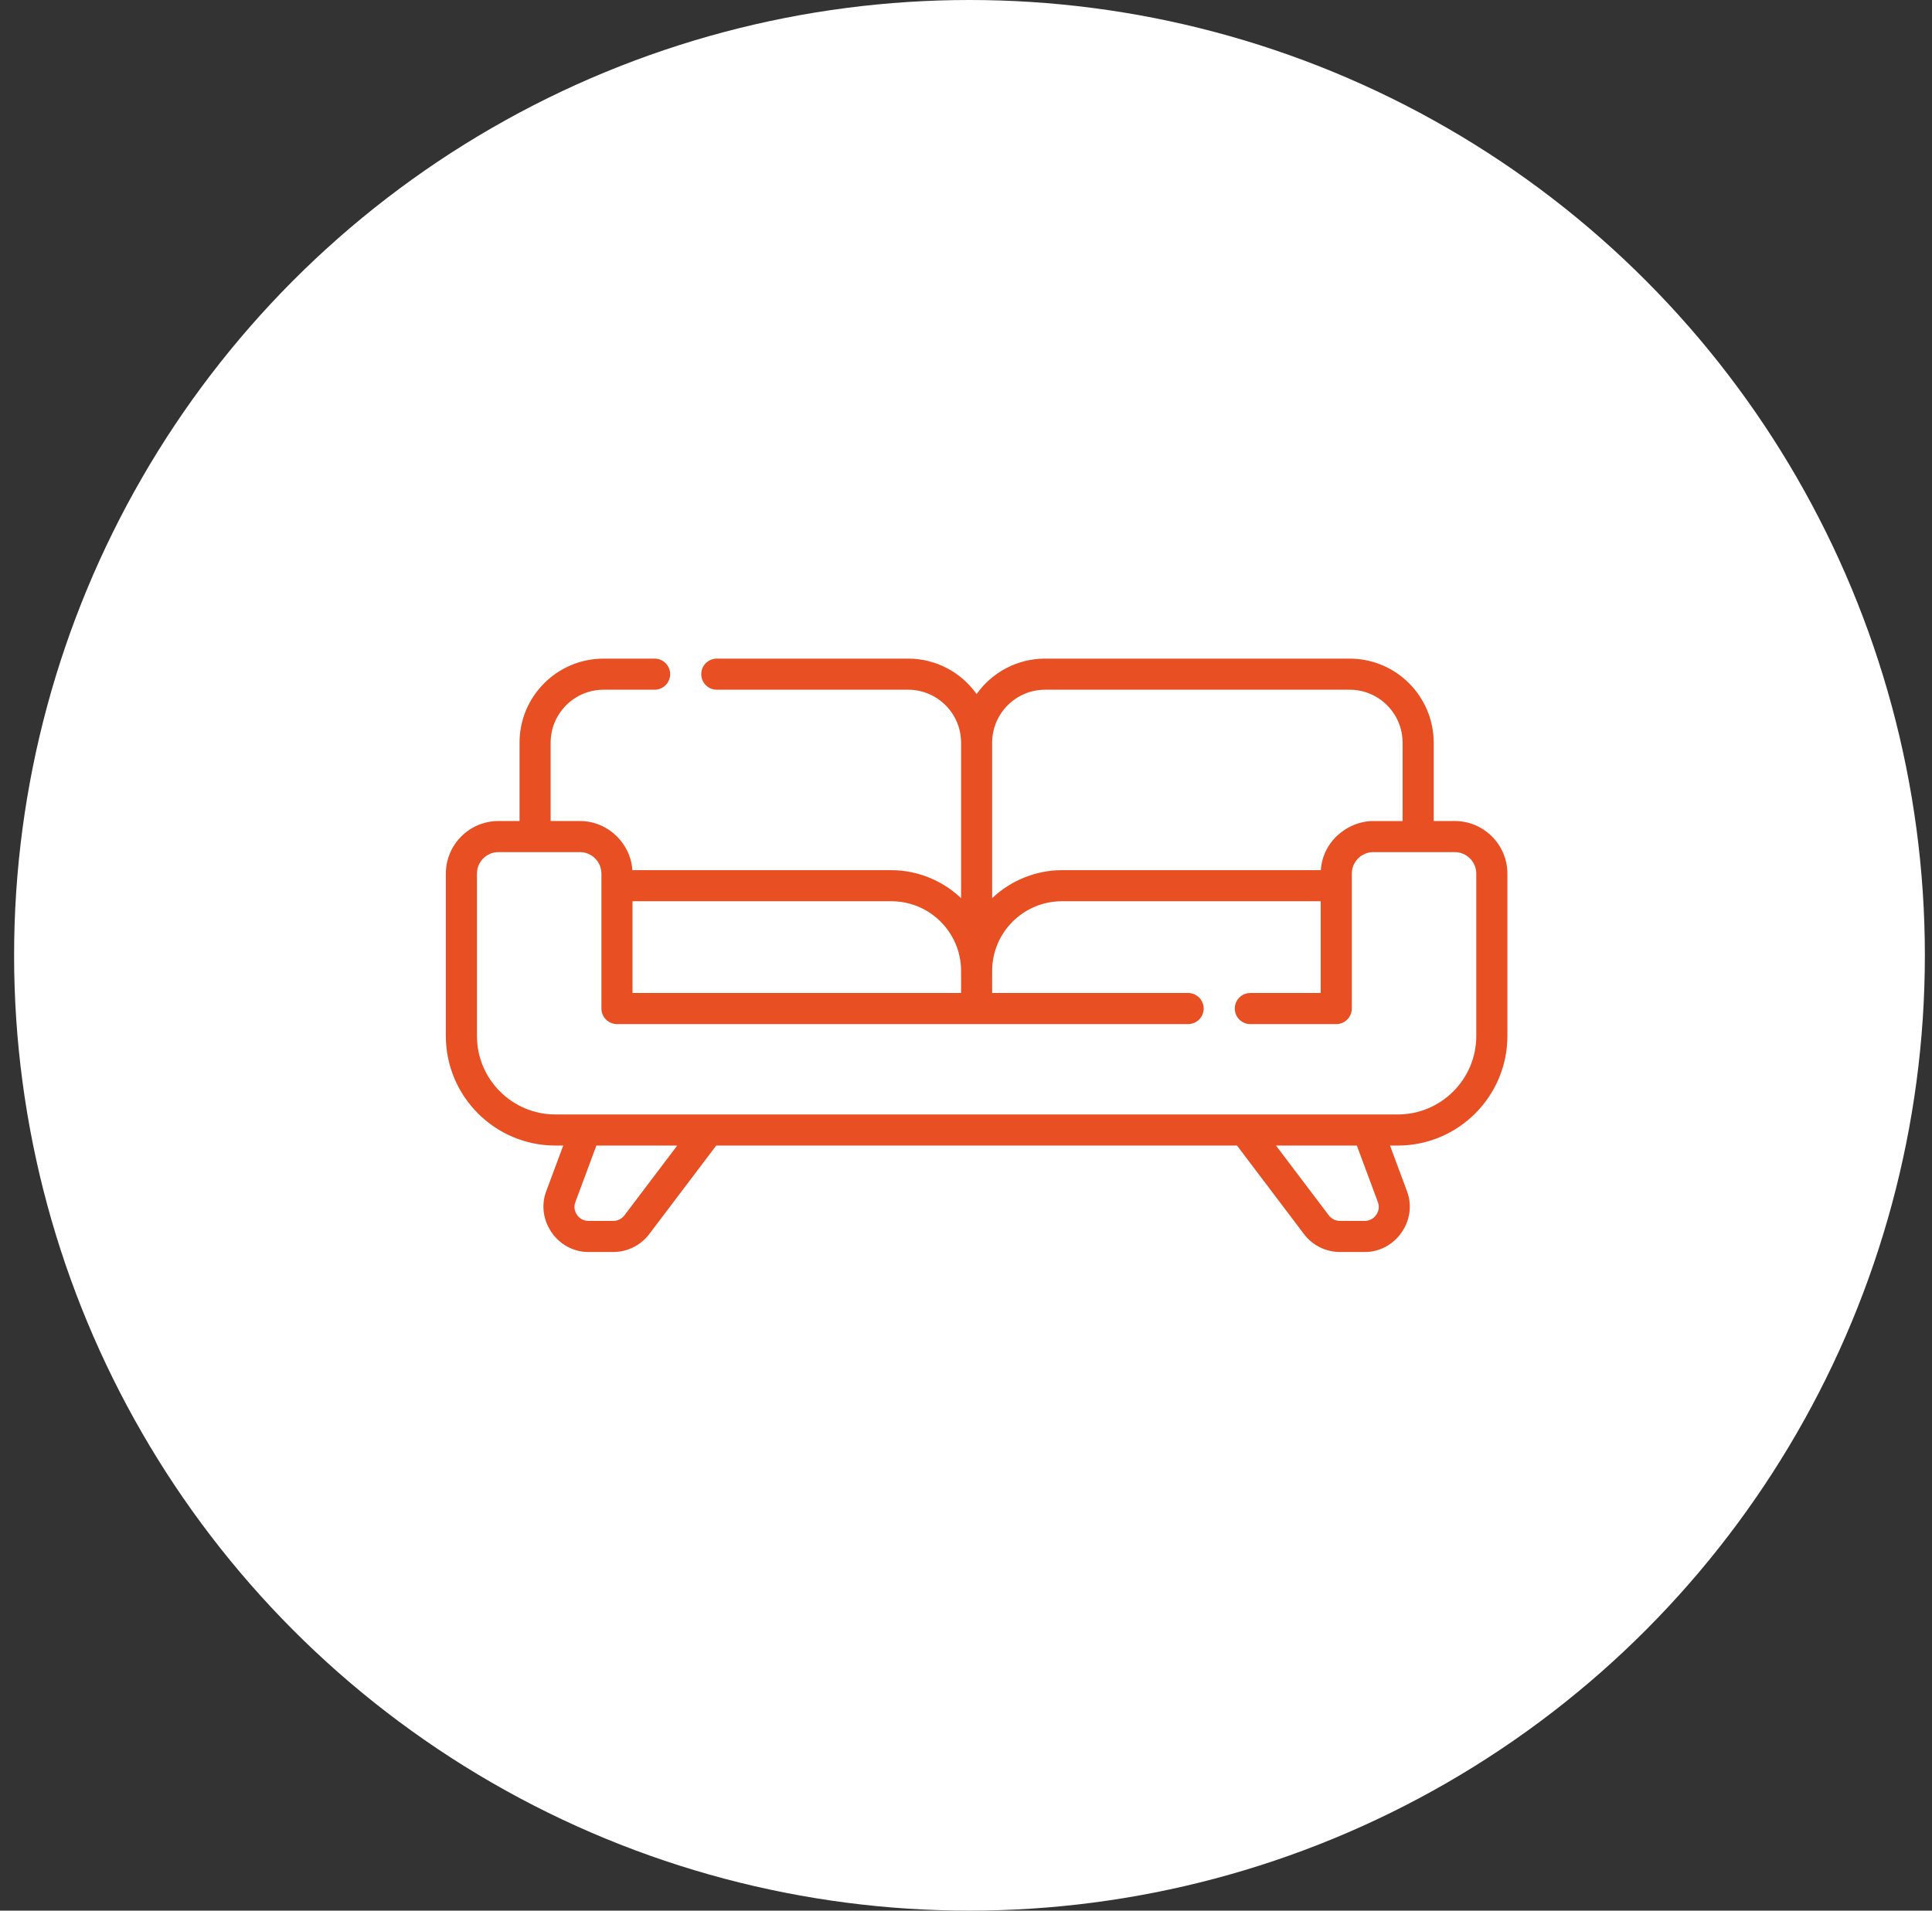 <svg xmlns="http://www.w3.org/2000/svg" fill="none" viewBox="0 0 91 90" height="90" width="91">
<rect x="0" y="0" width="91" height="90" fill="#333333" stroke="none"/>
<circle fill="white" r="45" cy="45" cx="45.664"></circle>
<path fill="#E84F23" d="M68.522 38.674H67.529V34.983C67.529 32.8 65.753 31.024 63.571 31.024H49.226C47.896 31.024 46.718 31.684 46 32.693C45.282 31.684 44.104 31.024 42.774 31.024H33.762C33.358 31.024 33.03 31.352 33.03 31.757C33.03 32.161 33.358 32.489 33.762 32.489H42.774C44.149 32.489 45.268 33.608 45.268 34.983V42.308C45.252 42.293 45.236 42.279 45.221 42.265C44.352 41.455 43.176 40.989 41.988 40.989H29.788C29.723 40.005 29.053 39.14 28.128 38.812C27.867 38.72 27.592 38.674 27.315 38.674H25.936V34.983C25.936 33.608 27.055 32.489 28.43 32.489H30.833C31.237 32.489 31.565 32.161 31.565 31.757C31.565 31.352 31.237 31.024 30.833 31.024H28.43C26.247 31.024 24.471 32.8 24.471 34.983V38.674H23.478C22.112 38.674 21 39.786 21 41.152V48.8C21 51.645 23.315 53.961 26.16 53.961H26.529C26.529 53.961 25.727 56.118 25.726 56.119C25.22 57.48 26.262 58.975 27.711 58.975H28.889C29.549 58.975 30.18 58.661 30.578 58.135L33.735 53.961H58.265L61.422 58.135C61.82 58.661 62.451 58.975 63.111 58.975C63.111 58.975 64.288 58.975 64.289 58.975C65.74 58.975 66.78 57.48 66.274 56.119L65.471 53.961H65.84C68.685 53.961 71 51.645 71 48.8V41.152C71 39.786 69.888 38.674 68.522 38.674ZM46.732 34.983C46.732 33.608 47.851 32.489 49.226 32.489H63.571C64.945 32.489 66.064 33.608 66.064 34.983V38.675C66.064 38.675 64.685 38.675 64.685 38.675C63.711 38.675 62.777 39.3 62.399 40.196C62.293 40.447 62.23 40.717 62.212 40.989C62.212 40.989 50.012 40.989 50.012 40.989C48.806 40.989 47.604 41.474 46.732 42.308V34.983ZM29.793 42.453H41.988C43.796 42.454 45.268 43.925 45.268 45.733V46.775H29.793V42.453ZM29.41 57.251C29.287 57.413 29.093 57.51 28.889 57.51C28.889 57.51 27.715 57.51 27.711 57.51C27.262 57.51 26.943 57.05 27.099 56.63L28.091 53.961H31.899L29.41 57.251ZM64.289 57.51H63.111C62.907 57.51 62.713 57.413 62.59 57.251L60.101 53.961H63.909C63.909 53.961 64.898 56.62 64.901 56.63C65.058 57.051 64.736 57.51 64.289 57.51ZM65.84 52.496H26.16C24.123 52.496 22.465 50.838 22.465 48.8V41.152C22.465 40.594 22.919 40.139 23.478 40.139H27.315C27.874 40.139 28.328 40.594 28.328 41.152V47.507C28.328 47.911 28.656 48.239 29.061 48.239H55.963C56.367 48.239 56.695 47.911 56.695 47.507C56.695 47.102 56.367 46.775 55.963 46.775H46.732V45.733C46.732 43.925 48.204 42.453 50.012 42.453H62.207V46.775H58.893C58.488 46.775 58.16 47.103 58.16 47.507C58.16 47.912 58.488 48.24 58.893 48.24H62.939C63.344 48.24 63.672 47.912 63.672 47.507V41.153C63.672 40.594 64.126 40.139 64.685 40.139H68.522C69.081 40.139 69.535 40.594 69.535 41.153V48.8H69.535C69.535 50.838 67.877 52.496 65.84 52.496Z"></path>
</svg>
